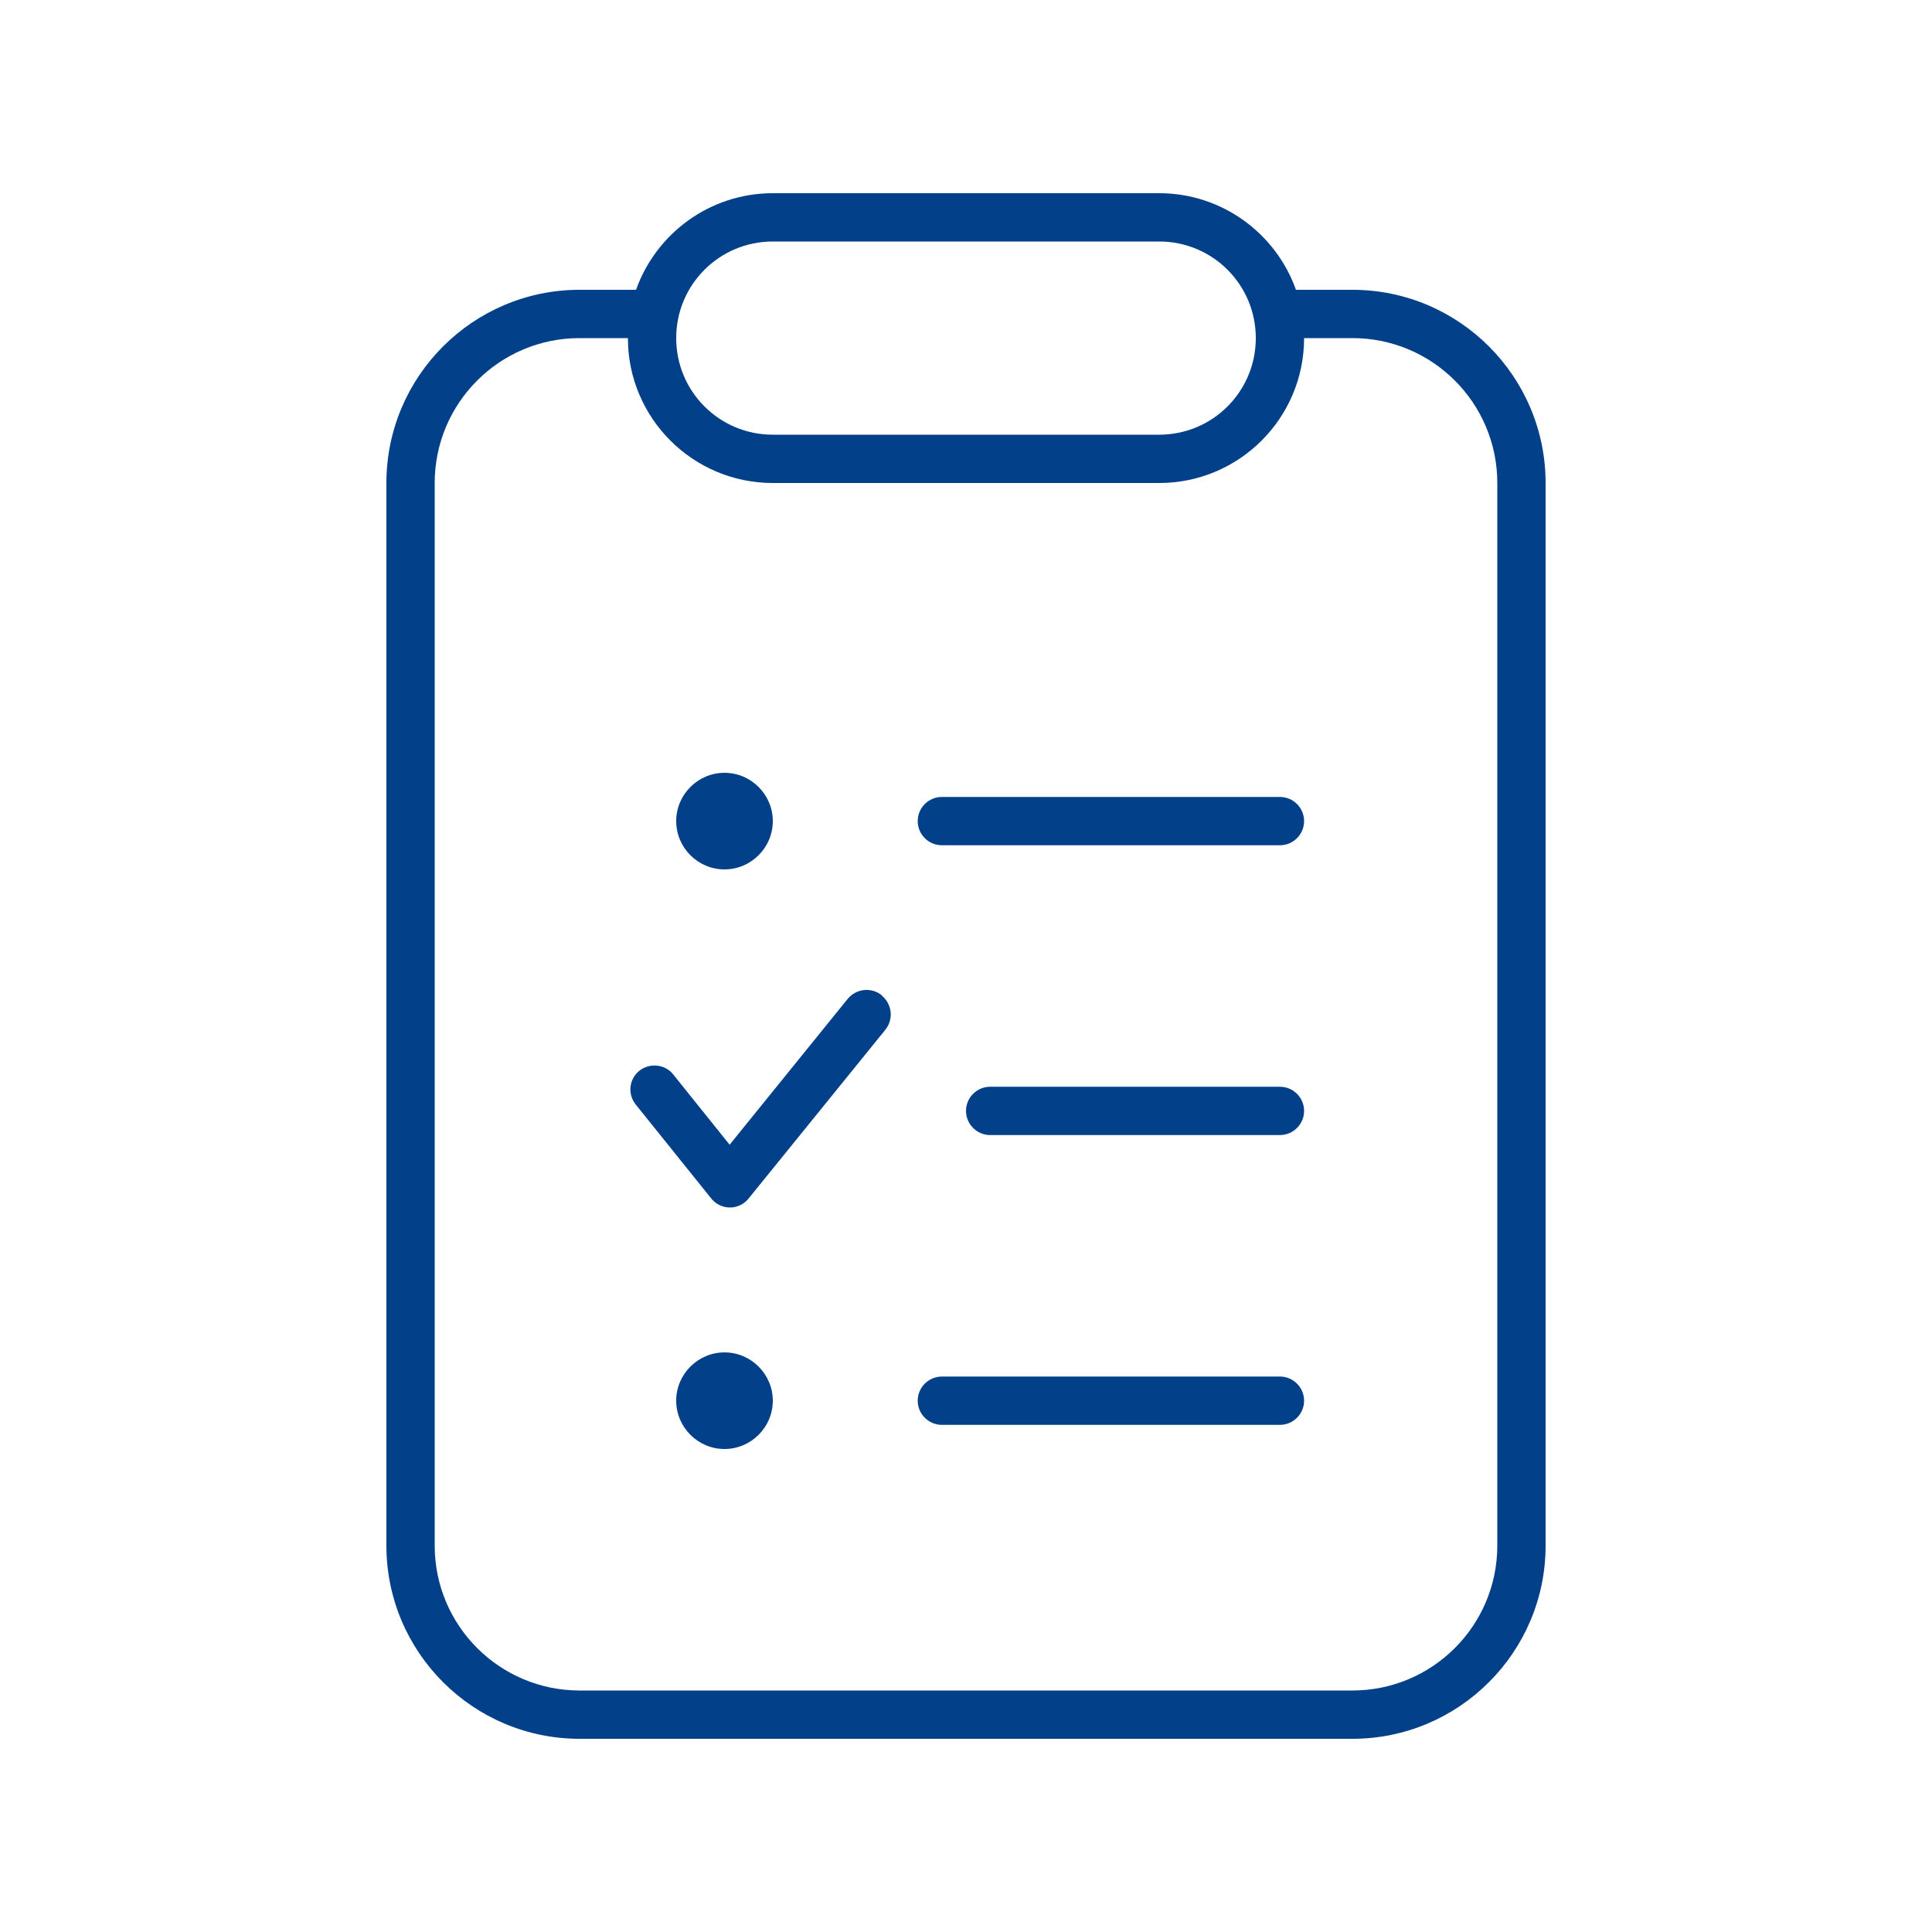 <?xml version="1.0" encoding="UTF-8"?>
<svg id="Ebene_1" data-name="Ebene 1" xmlns="http://www.w3.org/2000/svg" viewBox="0 0 640 640">
  <defs>
    <style>
      .cls-1 {
        fill: #024089;
      }
    </style>
  </defs>
  <path class="cls-1" d="M256,144h128c17.7,0,32-14.3,32-32s-14.3-32-32-32h-128c-17.7,0-32,14.3-32,32s14.3,32,32,32ZM256,160c-26.5,0-48-21.5-48-48h-16c-26.5,0-48,21.5-48,48v352c0,26.5,21.5,48,48,48h256c26.5,0,48-21.5,48-48V160c0-26.5-21.5-48-48-48h-16c0,26.5-21.5,48-48,48h-128ZM384,64c20.9,0,38.7,13.4,45.3,32h18.7c35.3,0,64,28.7,64,64v352c0,35.3-28.7,64-64,64H192c-35.3,0-64-28.7-64-64V160c0-35.3,28.7-64,64-64h18.7c6.6-18.6,24.4-32,45.3-32h128ZM312,264h112c4.4,0,8,3.6,8,8s-3.6,8-8,8h-112c-4.4,0-8-3.6-8-8s3.6-8,8-8ZM312,456h112c4.4,0,8,3.6,8,8s-3.6,8-8,8h-112c-4.4,0-8-3.6-8-8s3.6-8,8-8ZM224,464c0-8.8,7.2-16,16-16s16,7.2,16,16-7.2,16-16,16-16-7.2-16-16ZM240,288c-8.8,0-16-7.2-16-16s7.2-16,16-16,16,7.2,16,16-7.2,16-16,16ZM292.1,329.8c3.4,2.8,4,7.8,1.2,11.3l-45.3,55.9c-1.5,1.9-3.8,3-6.2,3s-4.7-1.1-6.2-3l-25-31.1c-2.8-3.5-2.2-8.5,1.2-11.2,3.4-2.7,8.5-2.2,11.2,1.2l18.7,23.3,39.1-48.3c2.8-3.4,7.8-4,11.3-1.2v.1ZM328,360h96c4.4,0,8,3.6,8,8s-3.6,8-8,8h-96c-4.4,0-8-3.6-8-8s3.6-8,8-8Z"/>
</svg>